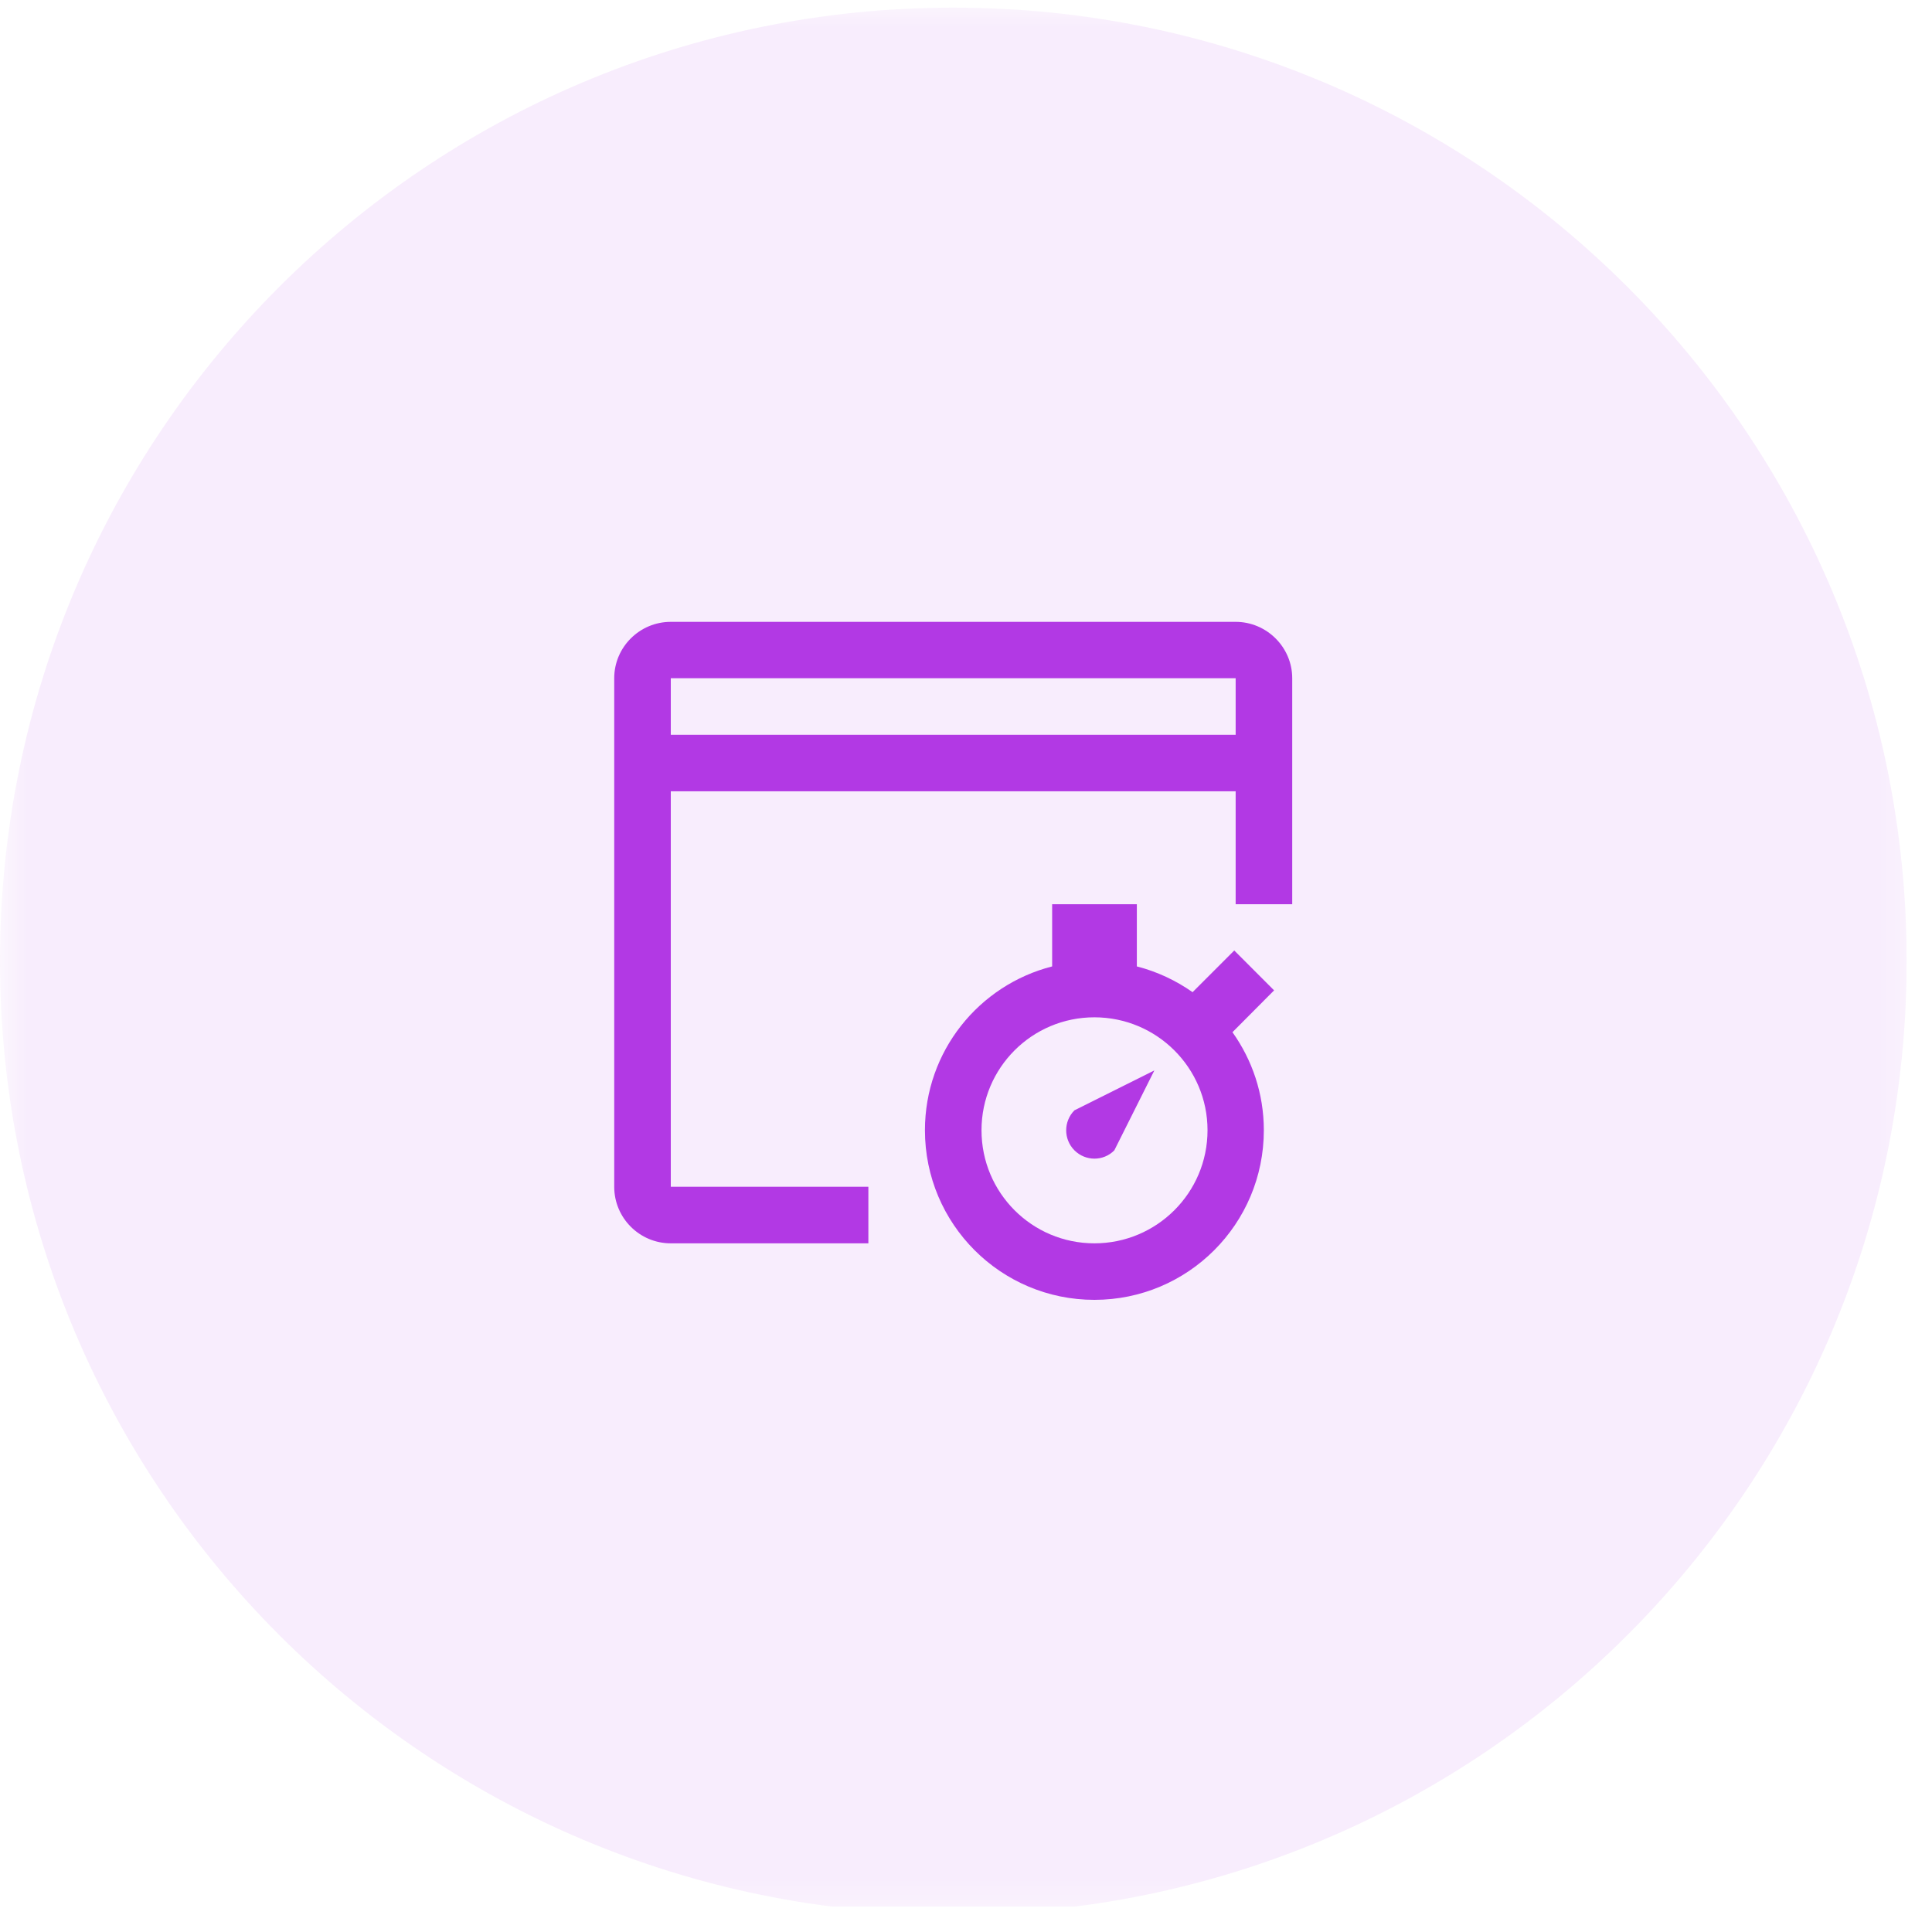 <svg xmlns="http://www.w3.org/2000/svg" xmlns:xlink="http://www.w3.org/1999/xlink" width="50" zoomAndPan="magnify" viewBox="0 0 37.5 37.5" height="50" preserveAspectRatio="xMidYMid meet" version="1.2"><defs><clipPath id="22399e436e"><path d="M 0 0 L 37.008 0 L 37.008 37.008 L 0 37.008 Z M 0 0 "/></clipPath><filter x="0%" y="0%" width="100%" filterUnits="objectBoundingBox" id="0f3434bd7f" height="100%"><feColorMatrix values="0 0 0 0 1 0 0 0 0 1 0 0 0 0 1 0 0 0 1 0" type="matrix" in="SourceGraphic"/></filter><clipPath id="f9899ff971"><path d="M 0 0.148 L 37.008 0.148 L 37.008 37.008 L 0 37.008 Z M 0 0.148 "/></clipPath><clipPath id="1edc242be0"><path d="M 18.504 0.148 C 8.285 0.148 0 8.434 0 18.652 C 0 28.871 8.285 37.156 18.504 37.156 C 28.723 37.156 37.008 28.871 37.008 18.652 C 37.008 8.434 28.723 0.148 18.504 0.148 Z M 18.504 0.148 "/></clipPath><clipPath id="ccf7c4806d"><rect x="0" width="38" y="0" height="38"/></clipPath><clipPath id="ba87a84219"><path d="M 11.922 12.07 L 25.242 12.07 L 25.242 25 L 11.922 25 Z M 11.922 12.07 "/></clipPath><clipPath id="33b2e6f431"><path d="M 17 17 L 25 17 L 25 25.391 L 17 25.391 Z M 17 17 "/></clipPath></defs><g id="65cd3229f6"><g clip-rule="nonzero" clip-path="url(#22399e436e)"><g mask="url(#010e49b182)" transform="matrix(1,0,0,1,0,0)"><g clip-path="url(#ccf7c4806d)"><g clip-rule="nonzero" clip-path="url(#f9899ff971)"><g clip-rule="nonzero" clip-path="url(#1edc242be0)"><path style=" stroke:none;fill-rule:nonzero;fill:#b239e4;fill-opacity:1;" d="M 0 0.148 L 37.008 0.148 L 37.008 37.156 L 0 37.156 Z M 0 0.148 "/></g></g></g><mask id="010e49b182"><g filter="url(#0f3434bd7f)"><rect x="0" width="37.5" y="0" height="37.5" style="fill:#000000;fill-opacity:0.09;stroke:none;"/></g></mask></g></g><g clip-rule="nonzero" clip-path="url(#ba87a84219)"><path style=" stroke:none;fill-rule:nonzero;fill:#b239e4;fill-opacity:1;" d="M 16.855 23.035 L 13.02 23.035 L 13.02 15.359 L 23.984 15.359 L 23.984 17.551 L 25.082 17.551 L 25.082 13.164 C 25.082 12.562 24.586 12.07 23.984 12.07 L 13.02 12.07 C 12.414 12.07 11.922 12.562 11.922 13.164 L 11.922 23.035 C 11.922 23.641 12.414 24.133 13.02 24.133 L 16.855 24.133 Z M 13.02 13.164 L 23.984 13.164 L 23.984 14.262 L 13.02 14.262 Z M 13.02 13.164 "/></g><g clip-rule="nonzero" clip-path="url(#33b2e6f431)"><path style=" stroke:none;fill-rule:nonzero;fill:#b239e4;fill-opacity:1;" d="M 24.73 19.223 L 23.957 18.449 L 23.148 19.258 C 22.824 19.031 22.461 18.859 22.066 18.758 L 22.066 17.551 L 20.422 17.551 L 20.422 18.758 C 19 19.121 17.953 20.406 17.953 21.938 C 17.953 23.758 19.426 25.23 21.242 25.23 C 23.059 25.23 24.531 23.758 24.531 21.938 C 24.531 21.227 24.305 20.574 23.922 20.035 Z M 21.242 24.133 C 20.031 24.133 19.051 23.152 19.051 21.938 C 19.051 20.727 20.031 19.746 21.242 19.746 C 22.453 19.746 23.438 20.727 23.438 21.938 C 23.438 23.152 22.453 24.133 21.242 24.133 Z M 21.242 24.133 "/></g><path style=" stroke:none;fill-rule:nonzero;fill:#b239e4;fill-opacity:1;" d="M 20.855 21.551 C 20.641 21.766 20.641 22.113 20.855 22.328 C 21.07 22.543 21.418 22.543 21.629 22.328 L 22.406 20.777 Z M 20.855 21.551 "/></g></svg>